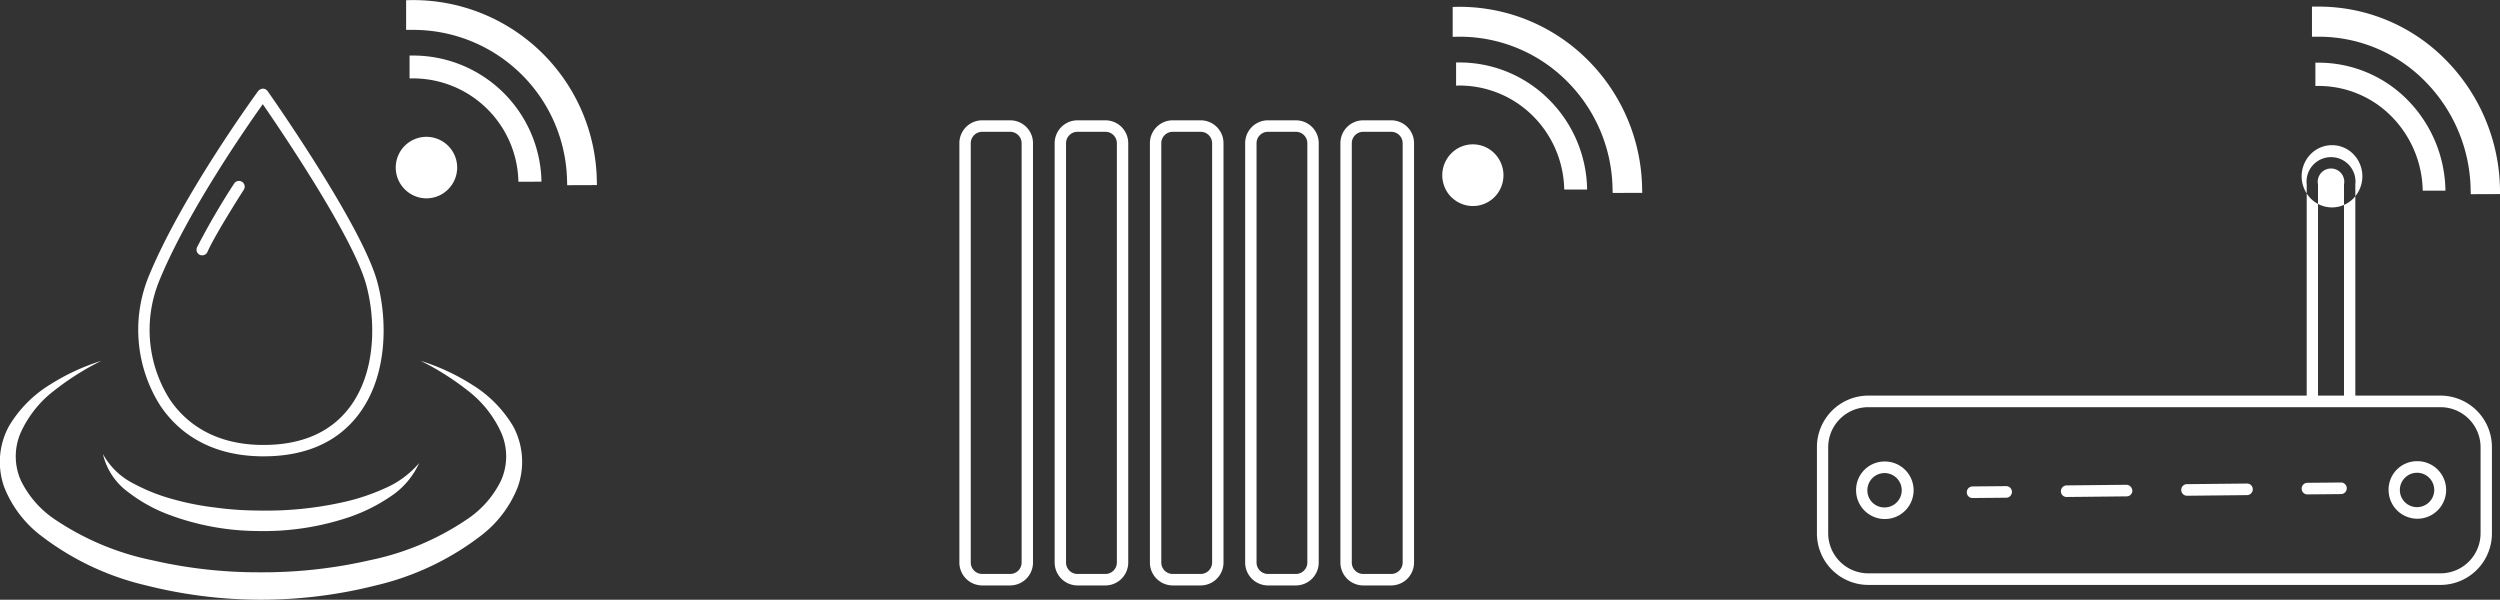 <svg id="monitoring" xmlns="http://www.w3.org/2000/svg" width="241.656" height="57.97" viewBox="0 0 241.656 57.97">
  <rect x="0" y="0" width="241.656" height="57.97" fill="#333333" stroke="none"/>
  <defs>
    <style>
      .cls-1 {
        fill: #fff;
        fill-rule: evenodd;
      }
    </style>
  </defs>
  <path id="Form_21" data-name="Form 21" class="cls-1" d="M603.295,2164.8a11.807,11.807,0,0,0-3.967-4.02,20.8,20.8,0,0,0-4.976-2.31,26.076,26.076,0,0,1,4.56,2.88,10.66,10.66,0,0,1,3.206,4.02,5.723,5.723,0,0,1,0,4.67,9.464,9.464,0,0,1-3.2,3.69,26.078,26.078,0,0,1-9.516,4.02,46.112,46.112,0,0,1-10.489,1.16,45.554,45.554,0,0,1-10.486-1.16,26.225,26.225,0,0,1-9.519-4.01,9.59,9.59,0,0,1-3.2-3.7,5.738,5.738,0,0,1,0-4.67,10.652,10.652,0,0,1,3.21-4.02,26.151,26.151,0,0,1,4.56-2.88,20.789,20.789,0,0,0-4.974,2.31,11.758,11.758,0,0,0-3.959,4.02,7.22,7.22,0,0,0-.451,5.87,10.925,10.925,0,0,0,3.532,4.68,26.536,26.536,0,0,0,10.2,4.83,45.255,45.255,0,0,0,22.181,0,26.61,26.61,0,0,0,10.195-4.83,10.937,10.937,0,0,0,3.534-4.68A7.244,7.244,0,0,0,603.295,2164.8Zm-37.254,6.33a15.021,15.021,0,0,0,3.888,2.18,24.868,24.868,0,0,0,8.687,1.61,25.889,25.889,0,0,0,8.728-1.31,16.568,16.568,0,0,0,3.99-1.96,7.664,7.664,0,0,0,2.871-3.3,9.071,9.071,0,0,1-3.36,2.46,20.2,20.2,0,0,1-3.937,1.31,34.213,34.213,0,0,1-8.264.82,31.978,31.978,0,0,1-4.151-.29,26.614,26.614,0,0,1-4.067-.8,17.956,17.956,0,0,1-3.831-1.52,6.936,6.936,0,0,1-2.957-2.85A6.312,6.312,0,0,0,566.041,2171.13Zm13.113-3.43c4.049,0,7.136-1.35,9.174-4.02,2.914-3.82,2.8-9.34,1.814-12.9-1.506-5.45-10.218-17.86-10.591-18.39a0.561,0.561,0,0,0-.446-0.23,0.638,0.638,0,0,0-.453.22c-0.073.1-7.356,10.05-10.576,17.89a13.673,13.673,0,0,0,1.1,12.52C570.676,2165.04,573.633,2167.7,579.154,2167.7ZM569.1,2150.69c2.7-6.59,8.353-14.73,9.99-17.03,1.827,2.65,8.719,12.83,9.985,17.41,0.919,3.32,1.043,8.44-1.628,11.94-1.818,2.38-4.61,3.59-8.294,3.59-5.034,0-7.711-2.4-9.064-4.42A12.54,12.54,0,0,1,569.1,2150.69Zm3.915-2.46a0.557,0.557,0,0,0,.22.04,0.547,0.547,0,0,0,.507-0.33c0.748-1.7,3.471-5.95,3.5-5.99a0.555,0.555,0,1,0-.933-0.6,70.507,70.507,0,0,0-3.579,6.15A0.555,0.555,0,0,0,573.016,2148.23Zm20.423-19.27h-0.161v2.21h0.163a10.189,10.189,0,0,1,10.354,9.83l0.008,0.16,2.221-.01,0-.16A12.411,12.411,0,0,0,593.439,2128.96Zm-0.493-5.35v2.87h0.5A14.869,14.869,0,0,1,608.5,2141l0.014,0.49,2.874-.01-0.011-.5a17.756,17.756,0,0,0-17.94-17.38Zm-0.139,18.27a2.969,2.969,0,1,1,4.208,0A2.95,2.95,0,0,1,592.807,2141.88Z" transform="translate(-553.688 -2123.59)"/>
  <path id="Form_22" data-name="Form 22" class="cls-1" d="M685.455,2135.22h2.718a2.208,2.208,0,0,1,2.2,2.22v40.52a2.215,2.215,0,0,1-2.2,2.22h-2.718a2.214,2.214,0,0,1-2.2-2.22v-40.52A2.208,2.208,0,0,1,685.455,2135.22Zm-1.1,42.74a1.106,1.106,0,0,0,1.1,1.11h2.718a1.107,1.107,0,0,0,1.1-1.11v-40.52a1.107,1.107,0,0,0-1.1-1.11h-2.718a1.106,1.106,0,0,0-1.1,1.11v40.52Zm-8.107-42.74h2.711a2.208,2.208,0,0,1,2.2,2.22v40.52a2.214,2.214,0,0,1-2.2,2.22h-2.711a2.212,2.212,0,0,1-2.2-2.22v-40.52A2.206,2.206,0,0,1,676.252,2135.22Zm-1.1,42.74a1.106,1.106,0,0,0,1.1,1.11h2.711a1.108,1.108,0,0,0,1.1-1.11v-40.52a1.108,1.108,0,0,0-1.1-1.11h-2.711a1.106,1.106,0,0,0-1.1,1.11v40.52Zm-8.107-42.74h2.713a2.206,2.206,0,0,1,2.2,2.22v40.52a2.212,2.212,0,0,1-2.2,2.22h-2.713a2.213,2.213,0,0,1-2.2-2.22v-40.52A2.207,2.207,0,0,1,667.045,2135.22Zm-1.1,42.74a1.106,1.106,0,0,0,1.1,1.11h2.713a1.109,1.109,0,0,0,1.1-1.11v-40.52a1.109,1.109,0,0,0-1.1-1.11h-2.713a1.106,1.106,0,0,0-1.1,1.11v40.52Zm-8.107-42.74h2.713a2.21,2.21,0,0,1,2.2,2.22v40.52a2.217,2.217,0,0,1-2.2,2.22h-2.713a2.217,2.217,0,0,1-2.2-2.22v-40.52A2.21,2.21,0,0,1,657.839,2135.22Zm-1.1,42.74a1.106,1.106,0,0,0,1.1,1.11h2.713a1.108,1.108,0,0,0,1.1-1.11v-40.52a1.108,1.108,0,0,0-1.1-1.11h-2.713a1.106,1.106,0,0,0-1.1,1.11v40.52Zm-8.11-42.74h2.716a2.208,2.208,0,0,1,2.2,2.22v40.52a2.215,2.215,0,0,1-2.2,2.22h-2.716a2.215,2.215,0,0,1-2.2-2.22v-40.52A2.208,2.208,0,0,1,648.631,2135.22Zm-1.1,42.74a1.106,1.106,0,0,0,1.1,1.11h2.716a1.106,1.106,0,0,0,1.1-1.11v-40.52a1.106,1.106,0,0,0-1.1-1.11h-2.716a1.106,1.106,0,0,0-1.1,1.11v40.52Zm47.073-48.33h-0.16v2.24l0.162-.01a10.059,10.059,0,0,1,7.325,3,10.287,10.287,0,0,1,2.961,6.89l0.008,0.16h2.206l0-.17a12.522,12.522,0,0,0-3.609-8.45A12.226,12.226,0,0,0,694.606,2129.63Zm-0.489-5.37v2.89l0.493-.01a14.645,14.645,0,0,1,10.632,4.38,15.013,15.013,0,0,1,4.326,10.23l0.014,0.49,2.856-.01-0.012-.5a17.9,17.9,0,0,0-5.162-12.25,17.508,17.508,0,0,0-12.66-5.23Zm-0.139,18.38a3,3,0,0,1,0-4.22,2.928,2.928,0,0,1,4.18,0,3,3,0,0,1,0,4.22A2.945,2.945,0,0,1,693.978,2142.64Z" transform="translate(-553.688 -2123.59)"/>
  <path id="Form_23" data-name="Form 23" class="cls-1" d="M734.225,2161.83H776.66v-20.41a2.366,2.366,0,1,1,4.7,0v20.41h8.293a4.98,4.98,0,0,1,4.91,5.04v8.22a4.98,4.98,0,0,1-4.91,5.04H734.225a4.979,4.979,0,0,1-4.908-5.04v-8.22A4.979,4.979,0,0,1,734.225,2161.83Zm46.04-20.41a1.283,1.283,0,1,0-2.513,0v20.41h2.513v-20.41Zm-49.858,33.67a3.875,3.875,0,0,0,3.818,3.92h55.423a3.874,3.874,0,0,0,3.818-3.92v-8.22a3.874,3.874,0,0,0-3.818-3.92H734.225a3.875,3.875,0,0,0-3.818,3.92v8.22Zm56.877-6.92a2.781,2.781,0,1,1-2.709,2.78A2.745,2.745,0,0,1,787.284,2168.17Zm0,4.44a1.661,1.661,0,1,0-1.619-1.66A1.647,1.647,0,0,0,787.284,2172.61Zm-51.473-4.41a2.781,2.781,0,1,1-2.71,2.78A2.751,2.751,0,0,1,735.811,2168.2Zm0,4.44a1.661,1.661,0,1,0-1.618-1.66A1.639,1.639,0,0,0,735.811,2172.64Zm40.9-2.38,3.274-.03h0a0.554,0.554,0,0,1,.546.55,0.561,0.561,0,0,1-.54.57l-3.274.03h0a0.547,0.547,0,0,1-.544-0.55A0.558,0.558,0,0,1,776.709,2170.26Zm-23.275.25,5.82-.06a0.6,0.6,0,0,1,.55.56,0.546,0.546,0,0,1-.54.56l-5.818.06h0a0.548,0.548,0,0,1-.548-0.55A0.563,0.563,0,0,1,753.434,2170.51Zm11.638-.12,5.818-.06H770.9a0.549,0.549,0,0,1,.546.55,0.563,0.563,0,0,1-.542.57l-5.818.06h-0.006a0.558,0.558,0,0,1-.546-0.56A0.548,0.548,0,0,1,765.072,2170.39Zm-20.73.22,3.272-.03h0.006a0.557,0.557,0,0,1,.546.55,0.563,0.563,0,0,1-.542.57l-3.272.03h-0.006a0.547,0.547,0,0,1-.544-0.55A0.56,0.56,0,0,1,744.342,2170.61Zm33.311-40.96H777.5v2.25h0.16a9.888,9.888,0,0,1,7.271,3.02,10.454,10.454,0,0,1,2.939,6.94l0.008,0.16h2.189l0-.17a12.738,12.738,0,0,0-3.583-8.52A12.066,12.066,0,0,0,777.653,2129.65Zm-0.486-5.42v2.91h0.49a14.4,14.4,0,0,1,10.553,4.42,15.233,15.233,0,0,1,4.294,10.31l0.013,0.49,2.835-.01-0.012-.51a18.163,18.163,0,0,0-5.123-12.34,17.193,17.193,0,0,0-12.565-5.27h-0.485Zm-0.137,18.53a3.065,3.065,0,0,1,0-4.26,2.891,2.891,0,0,1,4.149,0,3.069,3.069,0,0,1,0,4.26A2.891,2.891,0,0,1,777.03,2142.76Z" transform="translate(-553.688 -2123.59)"/>
</svg>
